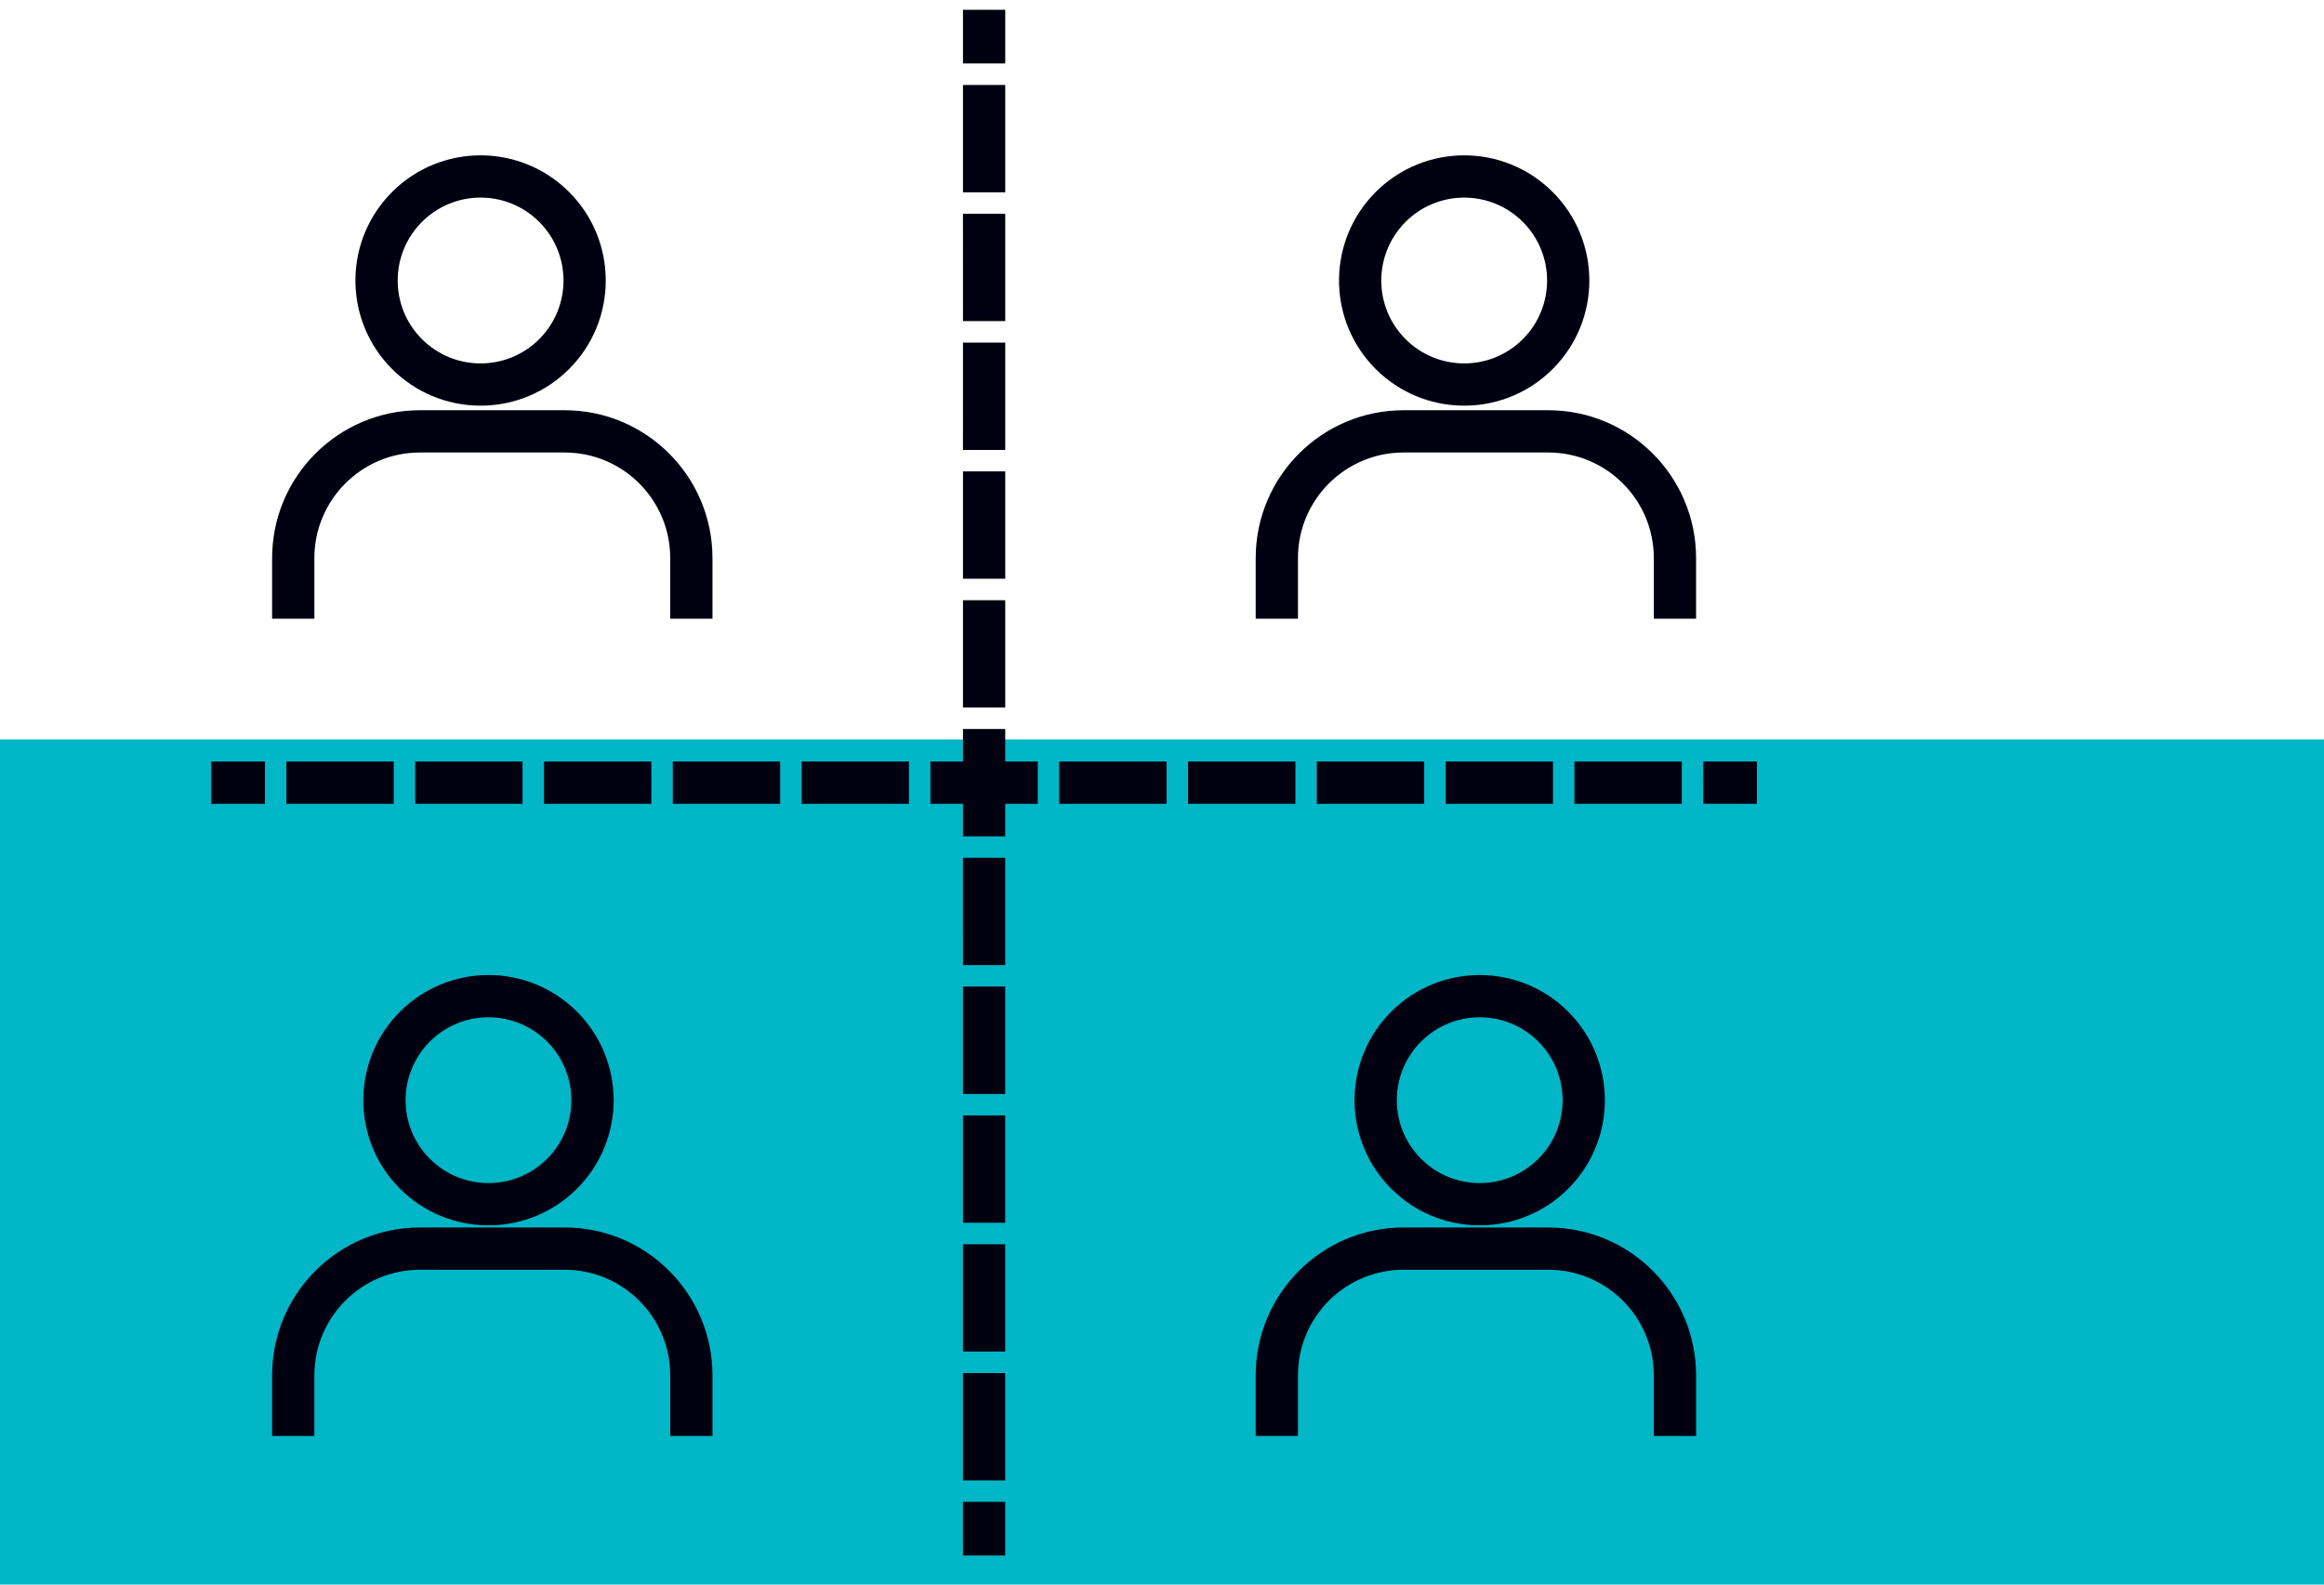 <svg width="110" height="75" viewBox="0 0 110 75" fill="none" xmlns="http://www.w3.org/2000/svg">
<path d="M0 35H110V75H0V35Z" fill="#00B6C7"/>
<path d="M72.079 16.052C73.611 14.519 73.61 12.034 72.078 10.502C70.545 8.97 68.061 8.97 66.529 10.502C64.996 12.034 64.996 14.519 66.528 16.052L65.114 17.466L64.904 17.245C62.803 14.919 62.873 11.329 65.115 9.088C67.428 6.774 71.179 6.774 73.492 9.088C75.805 11.401 75.806 15.152 73.493 17.466L73.272 17.676C70.946 19.777 67.355 19.707 65.114 17.466L66.528 16.052C68.061 17.584 70.546 17.584 72.079 16.052Z" fill="#000010"/>
<path d="M25.896 54.848C27.429 53.316 27.428 50.831 25.896 49.298C24.363 47.766 21.879 47.766 20.347 49.298C18.814 50.831 18.814 53.316 20.346 54.848L18.932 56.262L18.722 56.041C16.621 53.716 16.691 50.125 18.932 47.884C21.246 45.571 24.997 45.571 27.31 47.884C29.623 50.197 29.624 53.949 27.311 56.262L27.09 56.472C24.764 58.574 21.173 58.504 18.932 56.262L20.346 54.848C21.878 56.38 24.364 56.38 25.896 54.848Z" fill="#000010"/>
<path d="M72.813 54.848C74.346 53.316 74.345 50.831 72.813 49.298C71.28 47.766 68.796 47.766 67.263 49.298C65.731 50.831 65.731 53.316 67.263 54.848L65.849 56.262L65.639 56.041C63.538 53.716 63.608 50.125 65.849 47.884C68.163 45.571 71.913 45.571 74.227 47.884C76.54 50.197 76.541 53.949 74.228 56.262L74.007 56.472C71.681 58.574 68.09 58.504 65.849 56.262L67.263 54.848C68.795 56.38 71.281 56.38 72.813 54.848Z" fill="#000010"/>
<path d="M25.523 16.052C27.055 14.519 27.054 12.034 25.522 10.502C23.989 8.969 21.505 8.969 19.973 10.502C18.44 12.034 18.44 14.519 19.972 16.052L18.558 17.466L18.348 17.245C16.247 14.919 16.317 11.329 18.558 9.087C20.872 6.774 24.623 6.774 26.936 9.087C29.25 11.401 29.25 15.152 26.937 17.466L26.716 17.676C24.39 19.777 20.799 19.707 18.558 17.466L19.972 16.052C21.505 17.584 23.99 17.584 25.523 16.052Z" fill="#000010"/>
<path d="M47.58 73.624H45.58L45.579 71.084L46.58 71.084L47.58 71.084L47.58 73.624ZM47.58 70.068H45.58V64.987H47.58V70.068ZM47.58 63.971H45.58V58.891H47.58V63.971ZM47.58 57.874H45.58V52.794H47.58V57.874ZM47.58 51.778H45.58V46.697H47.58V51.778ZM47.58 45.681H45.58L45.579 40.601L46.58 40.601L47.58 40.601L47.58 45.681ZM47.58 39.585H45.58V34.504H47.58V39.585ZM47.58 33.488H45.58V28.408H47.58V33.488ZM47.58 27.392H45.58V22.311H47.58V27.392ZM47.58 21.295L46.58 21.296L45.579 21.295L45.58 16.215H47.58L47.58 21.295ZM47.58 15.198H45.58L45.579 10.118L46.58 10.117L47.58 10.118L47.58 15.198ZM47.58 9.102H45.58V4.021H47.58V9.102ZM47.58 3.005H45.58V0.465H47.58V3.005Z" fill="#000010"/>
<path d="M83.159 36.044V38.044L80.619 38.045L80.62 37.044L80.619 36.044L83.159 36.044ZM79.603 36.044V38.044H74.522V36.044H79.603ZM73.506 36.044V38.044H68.426V36.044H73.506ZM67.41 36.044V38.044H62.329V36.044H67.41ZM61.314 36.044V38.044H56.233V36.044H61.314ZM55.216 36.044V38.044L50.136 38.045L50.137 37.044L50.136 36.044L55.216 36.044ZM49.12 36.044V38.044H44.039V36.044H49.12ZM43.023 36.044V38.044H37.943V36.044H43.023ZM36.927 36.044V38.044H31.846V36.044H36.927ZM30.83 36.044L30.831 37.044L30.83 38.045L25.75 38.044V36.044L30.83 36.044ZM24.733 36.044V38.044L19.653 38.045L19.652 37.044L19.653 36.044L24.733 36.044ZM18.637 36.044V38.044H13.556V36.044H18.637ZM12.54 36.044V38.044H10V36.044H12.54Z" fill="#000010"/>
<path d="M31.723 65.098C31.723 62.337 29.485 60.098 26.723 60.098H19.88C17.118 60.098 14.88 62.337 14.88 65.098V67.966H12.88V65.098C12.88 61.232 16.014 58.098 19.88 58.098H26.723C30.589 58.098 33.723 61.232 33.723 65.098V67.966H31.723V65.098Z" fill="#000010"/>
<path d="M78.279 65.098C78.279 62.337 76.041 60.098 73.279 60.098H66.436C63.674 60.098 61.435 62.337 61.435 65.098V67.966H59.435V65.098C59.435 61.232 62.569 58.098 66.436 58.098H73.279C77.145 58.098 80.279 61.232 80.279 65.098V67.966H78.279V65.098Z" fill="#000010"/>
<path d="M31.723 26.417C31.723 23.656 29.485 21.417 26.723 21.417H19.88C17.118 21.417 14.88 23.656 14.88 26.417V29.285H12.88V26.417C12.88 22.551 16.014 19.417 19.88 19.417H26.723C30.589 19.417 33.723 22.551 33.723 26.417V29.285H31.723V26.417Z" fill="#000010"/>
<path d="M78.279 26.417C78.279 23.656 76.041 21.417 73.279 21.417H66.436C63.674 21.417 61.435 23.656 61.435 26.417V29.285H59.435V26.417C59.435 22.551 62.57 19.417 66.436 19.417H73.279C77.145 19.417 80.279 22.551 80.279 26.417V29.285H78.279V26.417Z" fill="#000010"/>
</svg>
